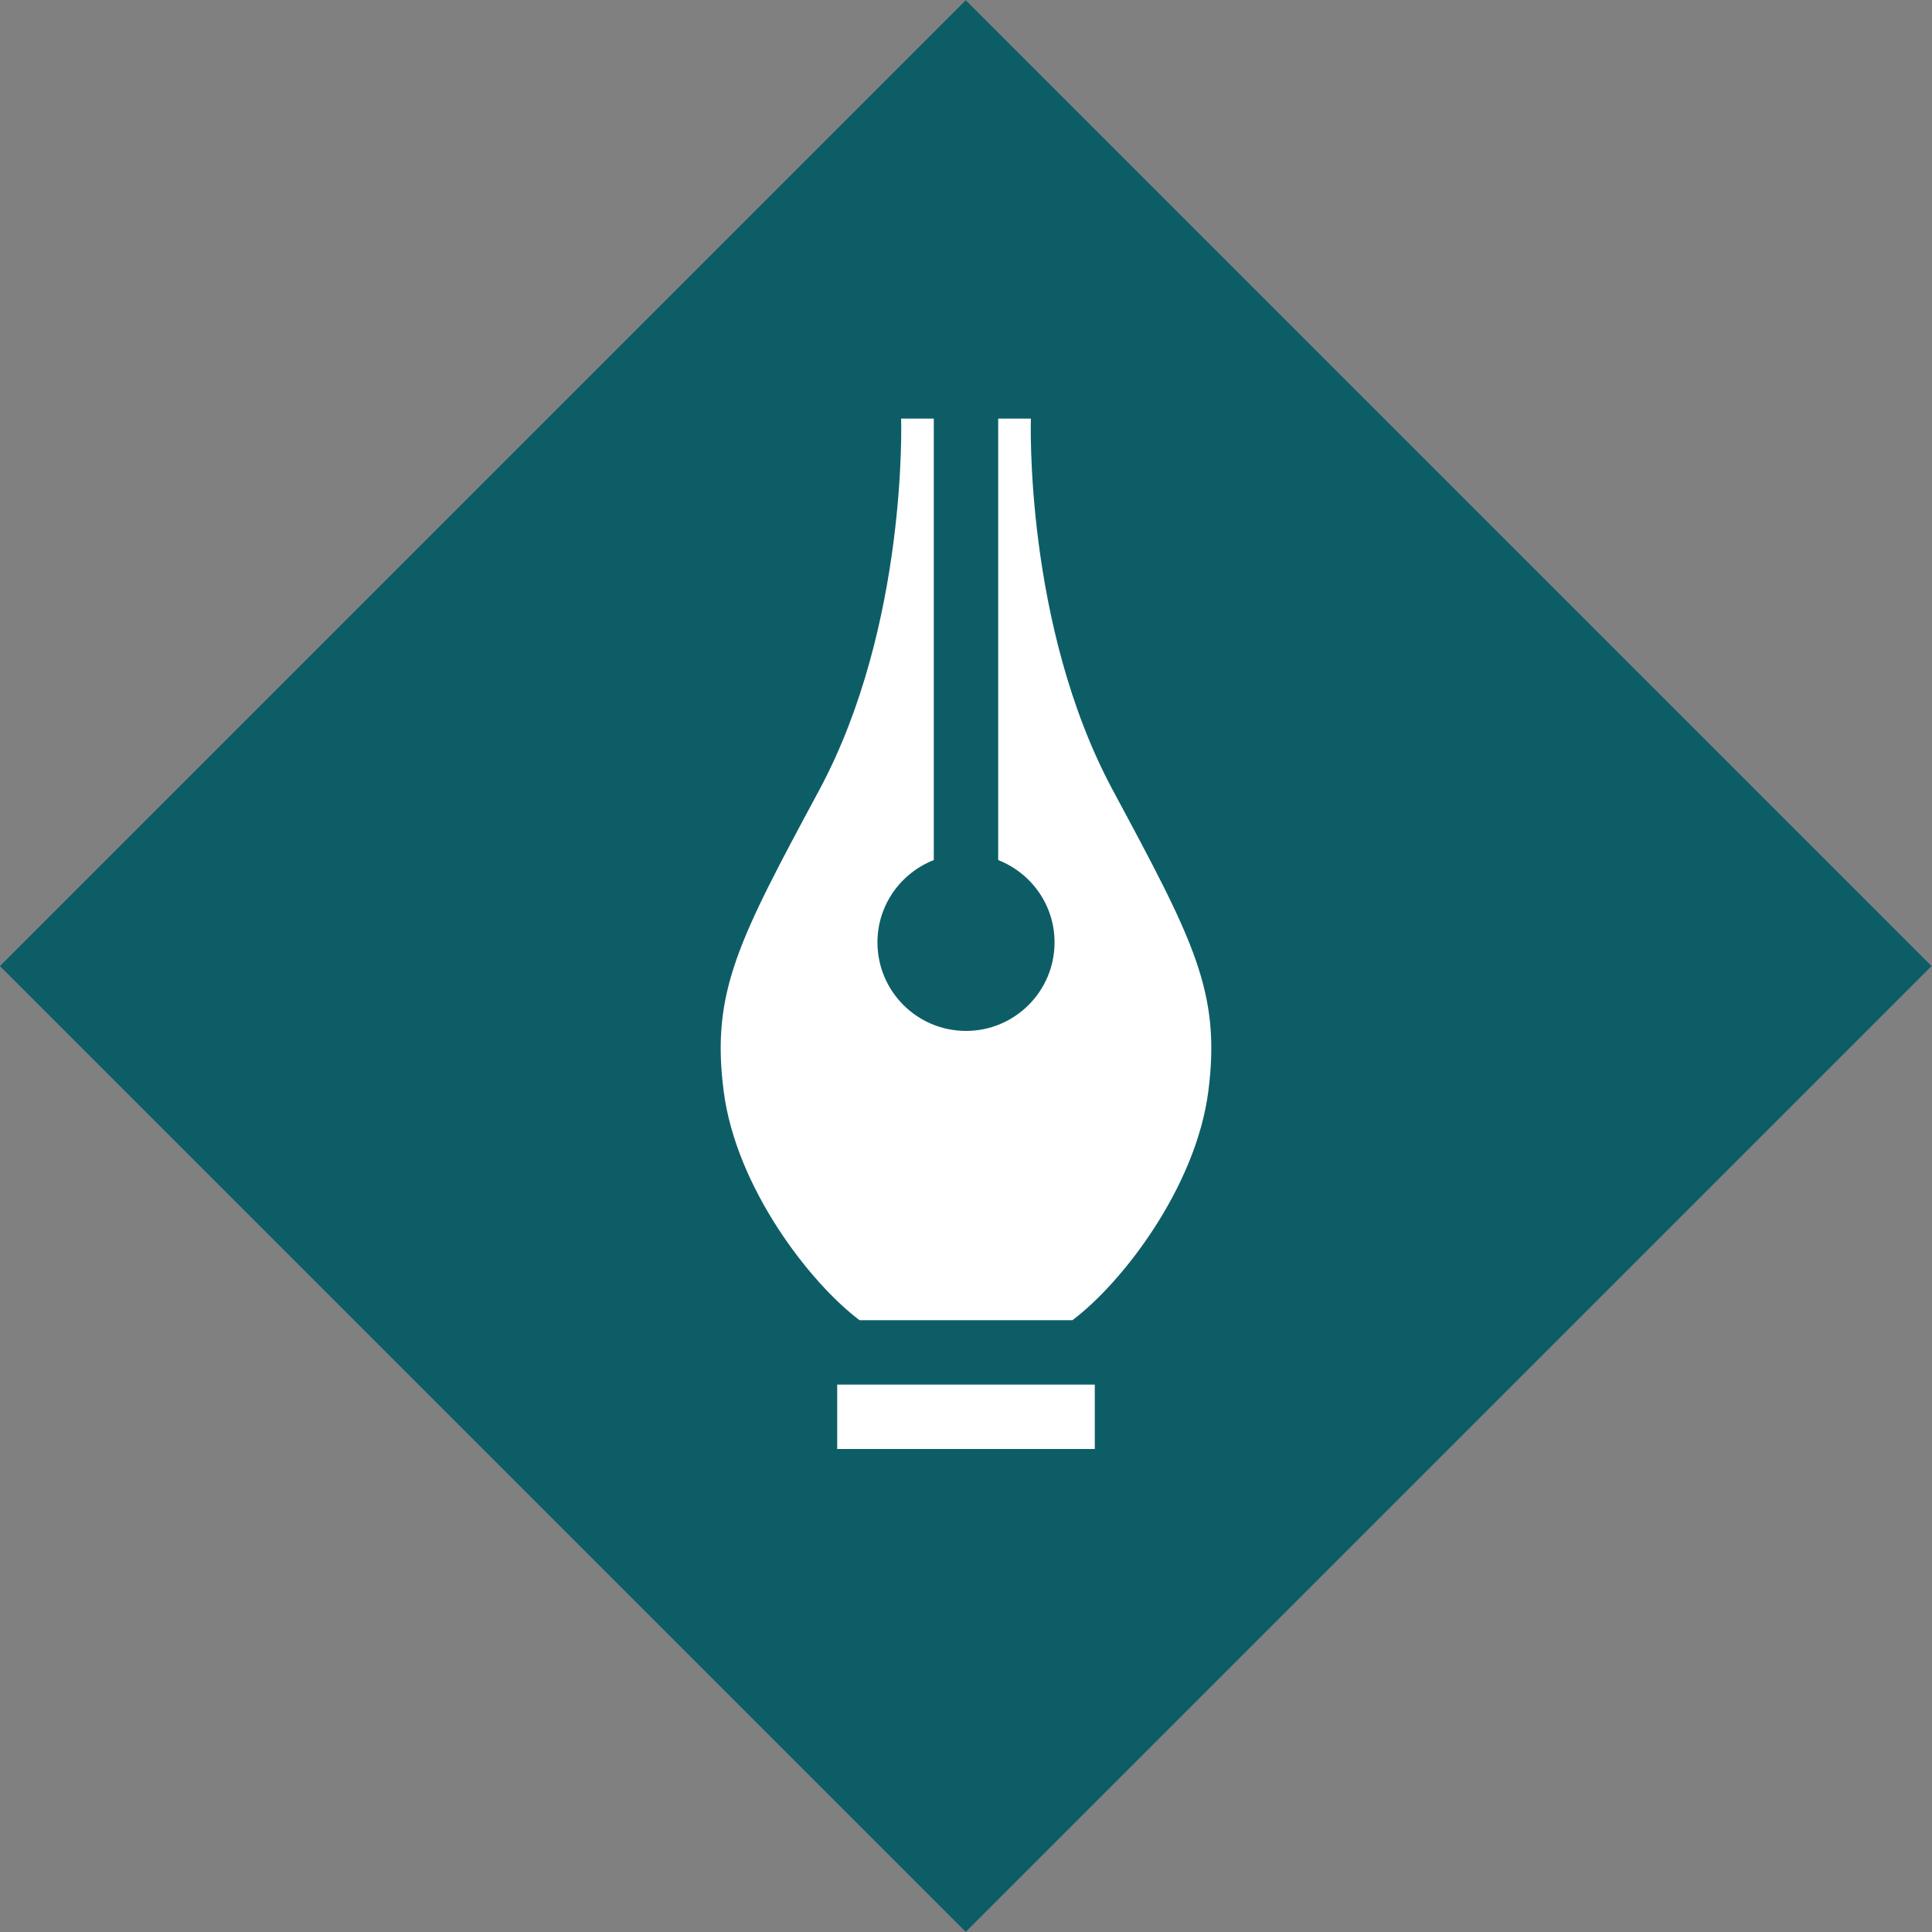 <?xml version="1.0" encoding="utf-8"?>
<!-- Generator: Adobe Illustrator 16.0.0, SVG Export Plug-In . SVG Version: 6.00 Build 0)  -->
<!DOCTYPE svg PUBLIC "-//W3C//DTD SVG 1.1//EN" "http://www.w3.org/Graphics/SVG/1.1/DTD/svg11.dtd">
<svg version="1.1" id="New" xmlns="http://www.w3.org/2000/svg" xmlns:xlink="http://www.w3.org/1999/xlink" x="0px" y="0px"
	 width="60px" height="60px" viewBox="0 0 60 60" enable-background="new 0 0 60 60" xml:space="preserve">
<rect x="0" y="0" width="60" height="60" fill="#808080" stroke="none"/>
<rect x="8.785" y="8.788" transform="matrix(0.707 -0.707 0.707 0.707 -12.427 30)" fill="#0D5D67" width="42.425" height="42.425"/>
<g>
	<rect x="26" y="43" fill="#FFFFFF" width="8" height="2"/>
	<path fill="#FFFFFF" d="M34.557,24.535C31.801,19.407,32.015,13,32.015,13H31v13.71c1.022,0.401,1.75,1.391,1.75,2.556
		c0,1.518-1.232,2.75-2.75,2.75c-1.519,0-2.75-1.232-2.75-2.75c0-1.165,0.727-2.155,1.75-2.556V13h-1.015
		c0,0,0.214,6.407-2.542,11.535c-2.508,4.666-3.366,6.267-2.968,9.356c0.386,2.996,2.689,5.962,4.22,7.109c0.27,0,1.788,0,3.305,0
		s3.035,0,3.305,0c1.531-1.147,3.834-4.113,4.221-7.109C37.923,30.802,37.064,29.2,34.557,24.535z"/>
</g>
</svg>
